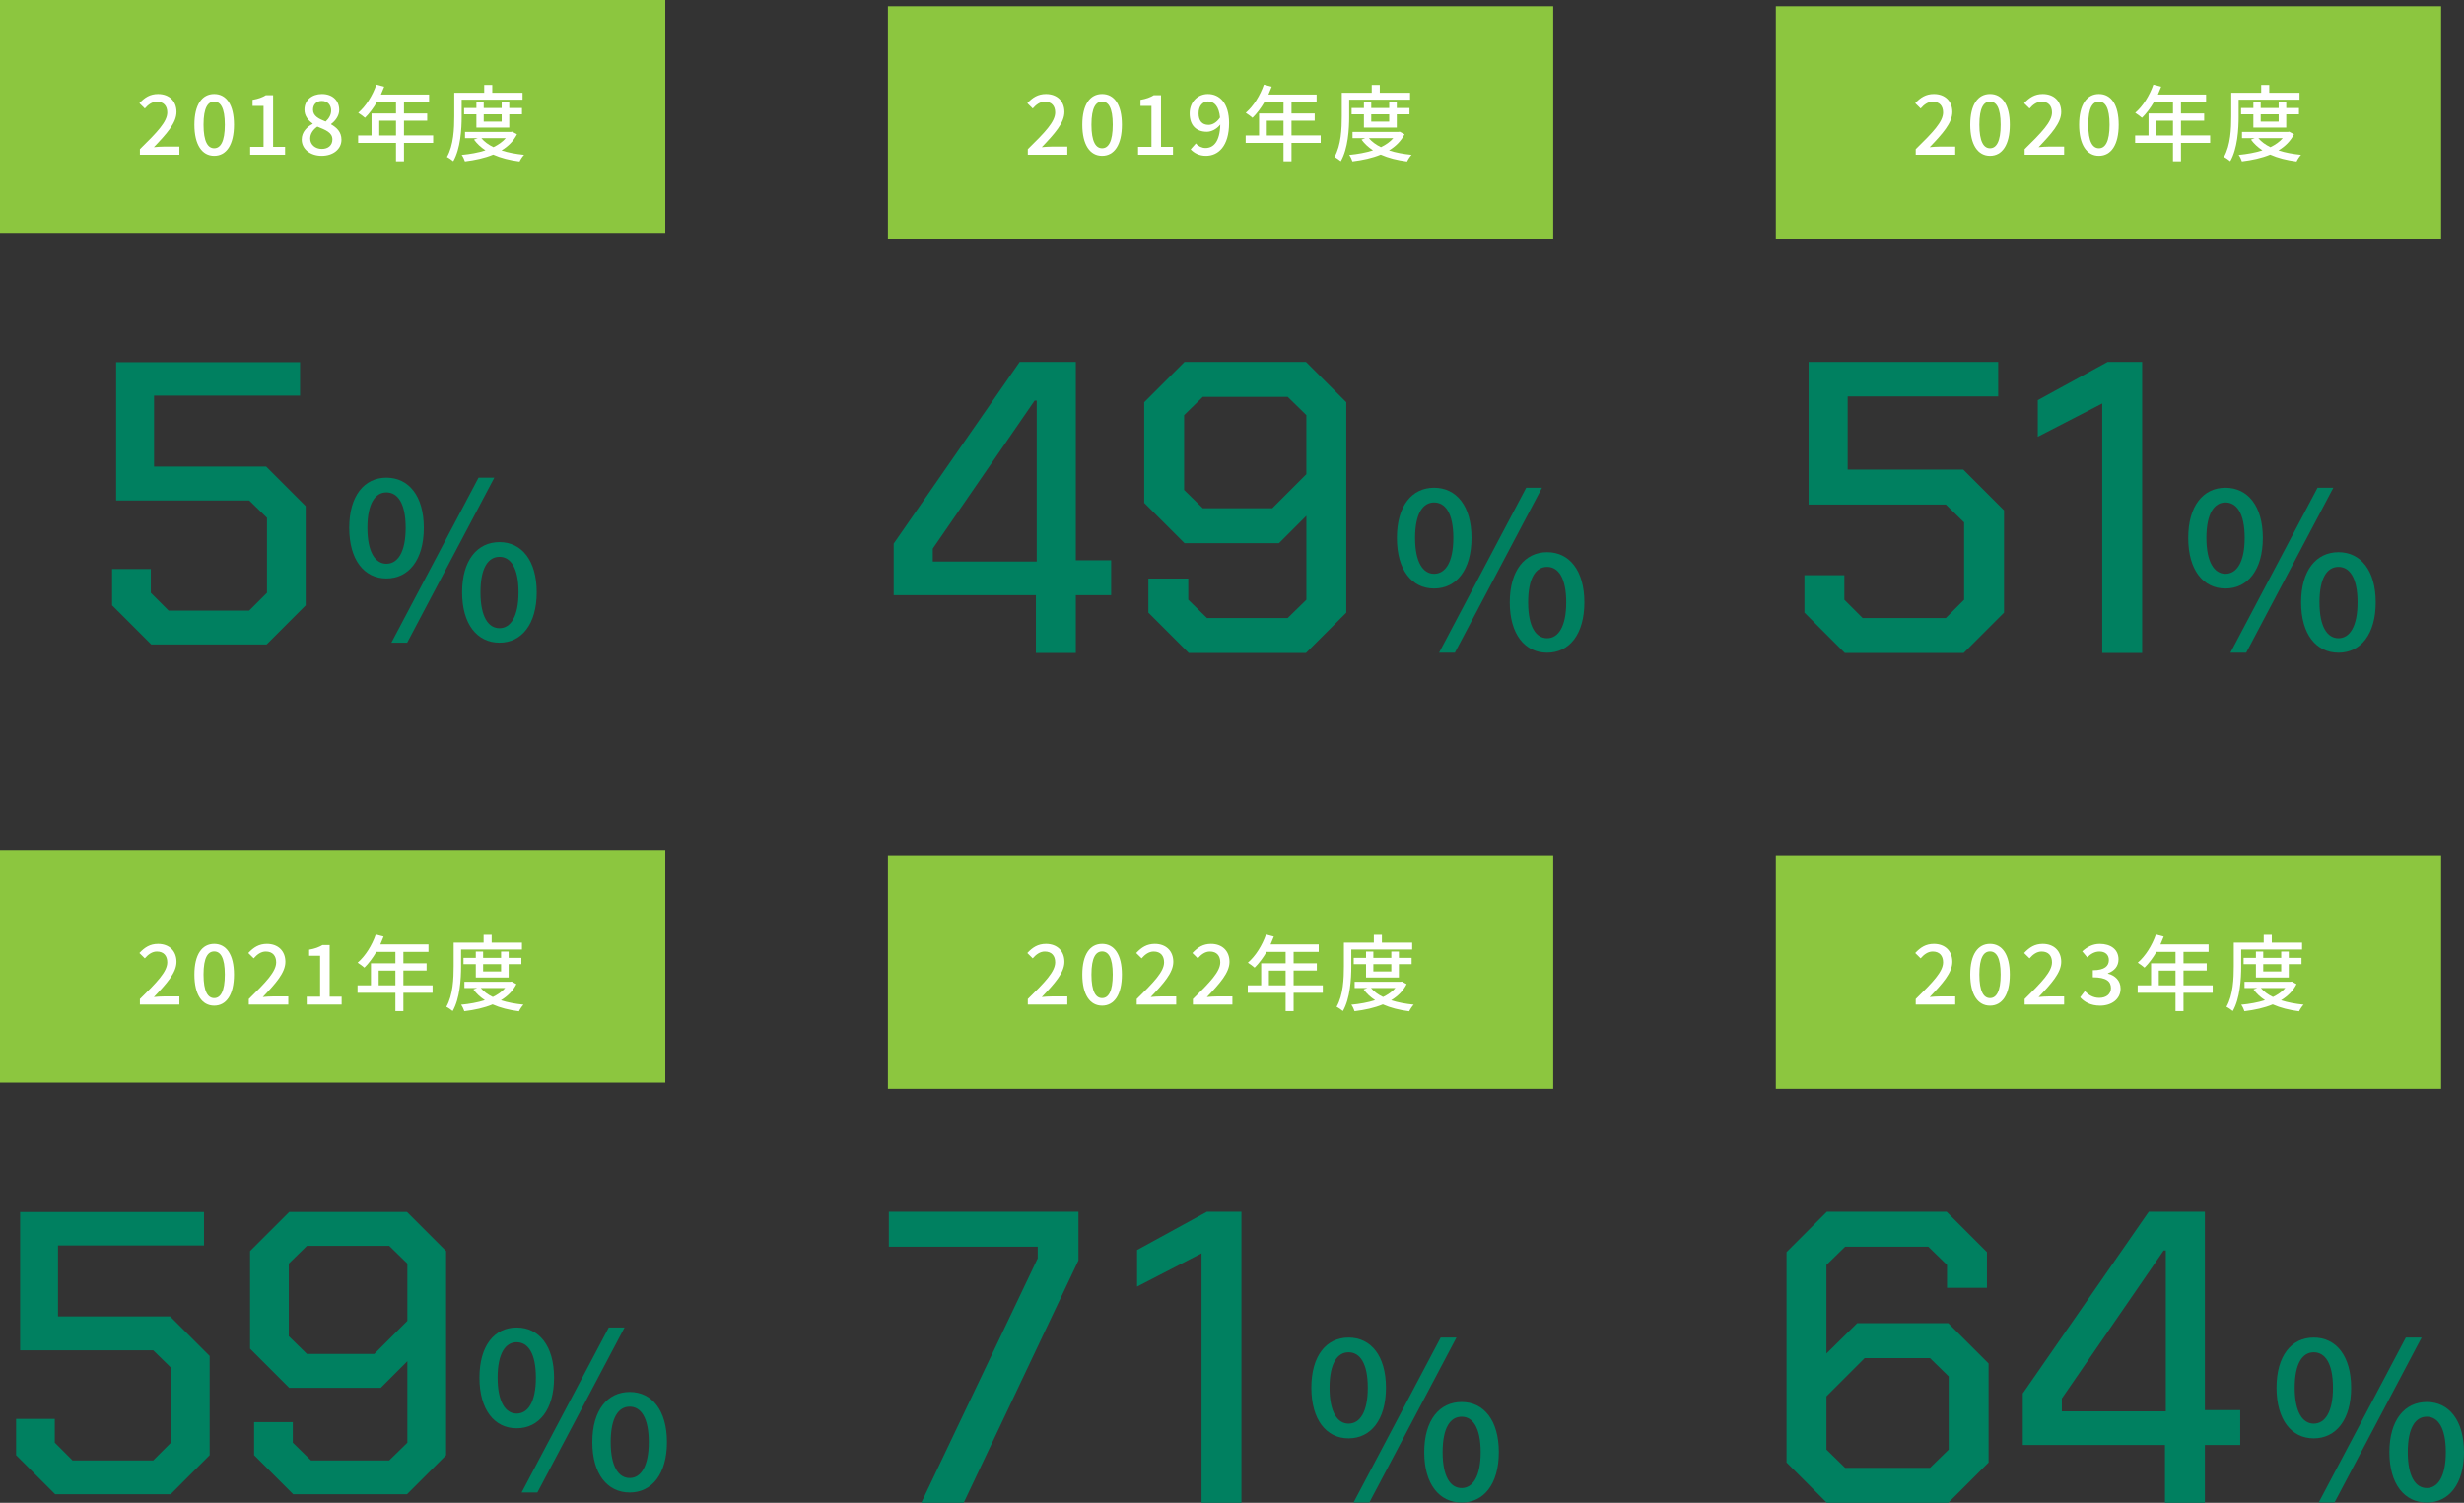 <?xml version="1.0" encoding="UTF-8"?><svg id="_レイヤー_2" xmlns="http://www.w3.org/2000/svg" viewBox="0 0 592.581 361.425"><rect x="0" y="0" width="592.581" height="361.425" fill="#333333" stroke="none"/><defs><style>.cls-1{fill:#8cc63f;}.cls-1,.cls-2,.cls-3{stroke-width:0px;}.cls-2{fill:#fff;}.cls-3{fill:#008060;}</style></defs><g id="_モーダル"><rect class="cls-1" x="213.539" y="1.5" width="160" height="56"/><path class="cls-2" d="m247.182,35.877c4.102-4.021,6.582-6.582,6.582-8.822,0-1.561-.841-2.601-2.501-2.601-1.16,0-2.12.74-2.9,1.641l-1.301-1.28c1.261-1.36,2.561-2.201,4.481-2.201,2.7,0,4.44,1.721,4.44,4.321,0,2.62-2.38,5.261-5.44,8.462.74-.08,1.68-.14,2.4-.14h3.74v1.96h-9.502v-1.34Z"/><path class="cls-2" d="m260.288,29.995c0-4.821,1.84-7.382,4.761-7.382,2.94,0,4.761,2.581,4.761,7.382,0,4.821-1.82,7.481-4.761,7.481-2.921,0-4.761-2.66-4.761-7.481Zm7.321,0c0-4.121-1.061-5.562-2.561-5.562s-2.561,1.44-2.561,5.562,1.061,5.661,2.561,5.661,2.561-1.54,2.561-5.661Z"/><path class="cls-2" d="m273.7,35.316h3.221v-9.842h-2.641v-1.461c1.38-.24,2.36-.6,3.2-1.12h1.74v12.423h2.881v1.9h-8.401v-1.9Z"/><path class="cls-2" d="m286.349,35.917l1.26-1.421c.54.66,1.44,1.101,2.301,1.101,1.88,0,3.461-1.44,3.561-5.642-.86,1.101-2.141,1.74-3.221,1.74-2.48,0-4.141-1.46-4.141-4.421,0-2.82,2-4.661,4.381-4.661,2.82,0,5.101,2.221,5.101,6.962,0,5.642-2.66,7.901-5.561,7.901-1.66,0-2.86-.68-3.681-1.56Zm4.301-5.882c.88,0,1.94-.52,2.761-1.78-.261-2.641-1.341-3.86-2.901-3.86-1.26,0-2.26,1.06-2.26,2.88,0,1.761.84,2.761,2.4,2.761Z"/><path class="cls-2" d="m317.622,34.376h-7.021v4.421h-1.921v-4.421h-9.102v-1.8h3.221v-5.281h5.881v-2.761h-4.581c-.86,1.48-1.86,2.801-2.881,3.801-.359-.32-1.16-.92-1.62-1.2,1.841-1.58,3.441-4.121,4.361-6.781l1.88.5c-.239.62-.52,1.28-.78,1.88h11.583v1.801h-6.041v2.761h5.581v1.74h-5.581v3.541h7.021v1.8Zm-8.942-1.8v-3.541h-4.021v3.541h4.021Z"/><path class="cls-2" d="m324.475,27.955c0,3.141-.28,7.781-2.021,10.822-.34-.3-1.12-.841-1.521-1.021,1.62-2.841,1.761-6.901,1.761-9.802v-5.642h7.201v-1.88h1.94v1.88h7.281v1.66h-14.643v3.981Zm13.303,4.341c-.841,1.66-2.141,2.921-3.721,3.881,1.6.52,3.44.86,5.421,1.06-.38.381-.86,1.121-1.08,1.601-2.36-.3-4.501-.84-6.342-1.66-2.021.84-4.36,1.34-6.801,1.641-.141-.46-.48-1.181-.78-1.561,2.021-.2,3.98-.54,5.721-1.101-1.1-.72-2.021-1.58-2.761-2.58l.9-.34h-3.061v-1.501h11.022l.34-.06,1.141.62Zm-9.763-1.601v-3.2h-2.96v-1.521h2.96v-1.521h1.761v1.521h4.321v-1.521h1.82v1.521h3.061v1.521h-3.061v3.2h-7.902Zm1.201,2.541c.72.859,1.7,1.58,2.9,2.16,1.18-.58,2.2-1.28,2.96-2.16h-5.86Zm.56-5.741v1.76h4.321v-1.76h-4.321Z"/><rect class="cls-1" x="427.077" y="1.5" width="160" height="56"/><path class="cls-2" d="m460.721,35.877c4.102-4.021,6.582-6.582,6.582-8.822,0-1.561-.841-2.601-2.501-2.601-1.16,0-2.12.74-2.9,1.641l-1.301-1.28c1.261-1.36,2.561-2.201,4.481-2.201,2.7,0,4.44,1.721,4.44,4.321,0,2.62-2.38,5.261-5.44,8.462.74-.08,1.68-.14,2.4-.14h3.74v1.96h-9.502v-1.34Z"/><path class="cls-2" d="m473.828,29.995c0-4.821,1.84-7.382,4.761-7.382,2.94,0,4.761,2.581,4.761,7.382,0,4.821-1.82,7.481-4.761,7.481-2.921,0-4.761-2.66-4.761-7.481Zm7.321,0c0-4.121-1.061-5.562-2.561-5.562s-2.561,1.44-2.561,5.562,1.061,5.661,2.561,5.661,2.561-1.54,2.561-5.661Z"/><path class="cls-2" d="m486.913,35.877c4.102-4.021,6.582-6.582,6.582-8.822,0-1.561-.841-2.601-2.501-2.601-1.16,0-2.12.74-2.9,1.641l-1.301-1.28c1.261-1.36,2.561-2.201,4.481-2.201,2.7,0,4.44,1.721,4.44,4.321,0,2.62-2.38,5.261-5.44,8.462.74-.08,1.68-.14,2.4-.14h3.74v1.96h-9.502v-1.34Z"/><path class="cls-2" d="m500.02,29.995c0-4.821,1.84-7.382,4.761-7.382,2.94,0,4.761,2.581,4.761,7.382,0,4.821-1.82,7.481-4.761,7.481-2.921,0-4.761-2.66-4.761-7.481Zm7.321,0c0-4.121-1.061-5.562-2.561-5.562s-2.561,1.44-2.561,5.562,1.061,5.661,2.561,5.661,2.561-1.54,2.561-5.661Z"/><path class="cls-2" d="m531.536,34.376h-7.021v4.421h-1.921v-4.421h-9.102v-1.8h3.221v-5.281h5.881v-2.761h-4.581c-.86,1.48-1.86,2.801-2.881,3.801-.359-.32-1.16-.92-1.62-1.2,1.841-1.58,3.441-4.121,4.361-6.781l1.88.5c-.239.62-.52,1.28-.78,1.88h11.583v1.801h-6.041v2.761h5.581v1.74h-5.581v3.541h7.021v1.8Zm-8.942-1.8v-3.541h-4.021v3.541h4.021Z"/><path class="cls-2" d="m538.388,27.955c0,3.141-.28,7.781-2.021,10.822-.34-.3-1.12-.841-1.521-1.021,1.62-2.841,1.761-6.901,1.761-9.802v-5.642h7.201v-1.88h1.94v1.88h7.281v1.66h-14.643v3.981Zm13.303,4.341c-.841,1.66-2.141,2.921-3.721,3.881,1.6.52,3.44.86,5.421,1.06-.38.381-.86,1.121-1.08,1.601-2.36-.3-4.501-.84-6.342-1.66-2.021.84-4.36,1.34-6.801,1.641-.141-.46-.48-1.181-.78-1.561,2.021-.2,3.98-.54,5.721-1.101-1.1-.72-2.021-1.58-2.761-2.58l.9-.34h-3.061v-1.501h11.022l.34-.06,1.141.62Zm-9.763-1.601v-3.2h-2.96v-1.521h2.96v-1.521h1.761v1.521h4.321v-1.521h1.82v1.521h3.061v1.521h-3.061v3.2h-7.902Zm1.201,2.541c.72.859,1.7,1.58,2.9,2.16,1.18-.58,2.2-1.28,2.96-2.16h-5.86Zm.56-5.741v1.76h4.321v-1.76h-4.321Z"/><path class="cls-3" d="m526.261,129.366c0-7.695,3.588-12.064,8.944-12.064s8.996,4.369,8.996,12.064c0,7.697-3.64,12.17-8.996,12.17s-8.944-4.473-8.944-12.17Zm13.572,0c0-5.928-1.924-8.527-4.628-8.527-2.652,0-4.576,2.6-4.576,8.527,0,5.877,1.924,8.633,4.576,8.633,2.704,0,4.628-2.756,4.628-8.633Zm17.525-12.064h3.796l-20.957,39.678h-3.796l20.957-39.678Zm-3.953,27.562c0-7.697,3.641-12.064,8.997-12.064,5.304,0,8.944,4.367,8.944,12.064,0,7.695-3.641,12.115-8.944,12.115-5.356,0-8.997-4.42-8.997-12.115Zm13.573,0c0-5.93-1.925-8.529-4.576-8.529-2.704,0-4.576,2.6-4.576,8.529,0,5.875,1.872,8.631,4.576,8.631,2.651,0,4.576-2.756,4.576-8.631Z"/><path class="cls-3" d="m433.957,147.338v-9h9.6v5.9l4.4,4.399h20l4.4-4.399v-18.601l-4.4-4.3h-33v-34.3h45.6v8.3h-36.199v17.601h27.8l9.8,9.8v24.6l-9.7,9.7h-28.6l-9.7-9.7Z"/><path class="cls-3" d="m505.578,97.038l-15.5,8v-8.8l16.8-9.2h8.3v70h-9.6v-60Z"/><path class="cls-3" d="m335.948,129.366c0-7.695,3.588-12.064,8.944-12.064s8.996,4.369,8.996,12.064c0,7.697-3.64,12.17-8.996,12.17s-8.944-4.473-8.944-12.17Zm13.572,0c0-5.928-1.924-8.527-4.628-8.527-2.652,0-4.576,2.6-4.576,8.527,0,5.877,1.924,8.633,4.576,8.633,2.704,0,4.628-2.756,4.628-8.633Zm17.525-12.064h3.796l-20.957,39.678h-3.796l20.957-39.678Zm-3.953,27.562c0-7.697,3.641-12.064,8.997-12.064,5.304,0,8.944,4.367,8.944,12.064,0,7.695-3.641,12.115-8.944,12.115-5.356,0-8.997-4.42-8.997-12.115Zm13.573,0c0-5.93-1.925-8.529-4.576-8.529-2.704,0-4.576,2.6-4.576,8.529,0,5.875,1.872,8.631,4.576,8.631,2.651,0,4.576-2.756,4.576-8.631Z"/><path class="cls-3" d="m249.128,143.138h-34.2v-12.399l30.3-43.7h13.5v47.7h8.5v8.399h-8.5v13.9h-9.6v-13.9Zm.2-8.1v-38.7h-.5l-24.5,35.601v3.1h25Z"/><path class="cls-3" d="m276.177,147.338v-8.2h9.6v5.101l4.5,4.399h19.4l4.5-4.399v-20.2l-6.6,6.6h-22.7l-9.7-9.699v-24.2l9.7-9.7h29.2l9.699,9.7v50.6l-9.699,9.7h-28.2l-9.7-9.7Zm29.8-25.1l8.2-8.2v-14.2l-4.5-4.399h-20.4l-4.5,4.399v18l4.5,4.4h16.7Z"/><polygon class="cls-1" points="160 56 0 56 0 0 160 0 160 28 160 56"/><path class="cls-2" d="m33.644,35.877c4.102-4.021,6.582-6.582,6.582-8.822,0-1.561-.841-2.601-2.501-2.601-1.16,0-2.12.74-2.9,1.641l-1.301-1.28c1.261-1.36,2.561-2.201,4.481-2.201,2.7,0,4.44,1.721,4.44,4.321,0,2.62-2.38,5.261-5.44,8.462.74-.08,1.68-.14,2.4-.14h3.74v1.96h-9.502v-1.34Z"/><path class="cls-2" d="m46.75,29.995c0-4.821,1.84-7.382,4.761-7.382,2.94,0,4.761,2.581,4.761,7.382,0,4.821-1.82,7.481-4.761,7.481-2.921,0-4.761-2.66-4.761-7.481Zm7.321,0c0-4.121-1.061-5.562-2.561-5.562s-2.561,1.44-2.561,5.562,1.061,5.661,2.561,5.661,2.561-1.54,2.561-5.661Z"/><path class="cls-2" d="m60.162,35.316h3.221v-9.842h-2.641v-1.461c1.38-.24,2.36-.6,3.2-1.12h1.74v12.423h2.881v1.9h-8.401v-1.9Z"/><path class="cls-2" d="m72.56,33.556c0-1.82,1.28-3.04,2.641-3.761v-.08c-1.1-.78-1.98-1.84-1.98-3.341,0-2.28,1.801-3.761,4.201-3.761,2.561,0,4.161,1.581,4.161,3.841,0,1.48-1.04,2.701-1.94,3.361v.1c1.3.761,2.48,1.78,2.48,3.701,0,2.181-1.921,3.86-4.761,3.86-2.761,0-4.802-1.64-4.802-3.921Zm7.382,0c0-1.7-1.62-2.28-3.621-3.101-1,.7-1.72,1.681-1.72,2.881,0,1.46,1.22,2.48,2.8,2.48,1.521,0,2.541-.88,2.541-2.261Zm-.3-6.961c0-1.32-.82-2.32-2.261-2.32-1.2,0-2.101.8-2.101,2.1,0,1.541,1.4,2.221,3.041,2.861.86-.801,1.32-1.681,1.32-2.641Z"/><path class="cls-2" d="m104.178,34.376h-7.021v4.421h-1.921v-4.421h-9.102v-1.8h3.221v-5.281h5.881v-2.761h-4.581c-.86,1.48-1.86,2.801-2.881,3.801-.359-.32-1.16-.92-1.62-1.2,1.841-1.58,3.441-4.121,4.361-6.781l1.88.5c-.239.62-.52,1.28-.78,1.88h11.583v1.801h-6.041v2.761h5.581v1.74h-5.581v3.541h7.021v1.8Zm-8.942-1.8v-3.541h-4.021v3.541h4.021Z"/><path class="cls-2" d="m111.031,27.955c0,3.141-.28,7.781-2.021,10.822-.34-.3-1.12-.841-1.521-1.021,1.62-2.841,1.761-6.901,1.761-9.802v-5.642h7.201v-1.88h1.94v1.88h7.281v1.66h-14.643v3.981Zm13.303,4.341c-.841,1.66-2.141,2.921-3.721,3.881,1.6.52,3.44.86,5.421,1.06-.38.381-.86,1.121-1.08,1.601-2.36-.3-4.501-.84-6.342-1.66-2.021.84-4.36,1.34-6.801,1.641-.141-.46-.48-1.181-.78-1.561,2.021-.2,3.98-.54,5.721-1.101-1.1-.72-2.021-1.58-2.761-2.58l.9-.34h-3.061v-1.501h11.022l.34-.06,1.141.62Zm-9.763-1.601v-3.2h-2.96v-1.521h2.96v-1.521h1.761v1.521h4.321v-1.521h1.82v1.521h3.061v1.521h-3.061v3.2h-7.902Zm1.201,2.541c.72.859,1.7,1.58,2.9,2.16,1.18-.58,2.2-1.28,2.96-2.16h-5.86Zm.56-5.741v1.76h4.321v-1.76h-4.321Z"/><path class="cls-3" d="m83.99,126.947c0-7.695,3.588-12.064,8.943-12.064,5.357,0,8.996,4.369,8.996,12.064,0,7.697-3.639,12.169-8.996,12.169-5.355,0-8.943-4.472-8.943-12.169Zm13.572,0c0-5.928-1.924-8.527-4.629-8.527-2.652,0-4.576,2.6-4.576,8.527,0,5.877,1.924,8.633,4.576,8.633,2.705,0,4.629-2.756,4.629-8.633Zm17.523-12.064h3.797l-20.957,39.678h-3.795l20.955-39.678Zm-3.951,27.562c0-7.696,3.641-12.064,8.996-12.064,5.305,0,8.945,4.368,8.945,12.064s-3.641,12.116-8.945,12.116c-5.355,0-8.996-4.42-8.996-12.116Zm13.572,0c0-5.929-1.924-8.528-4.576-8.528-2.703,0-4.576,2.6-4.576,8.528,0,5.876,1.873,8.632,4.576,8.632,2.652,0,4.576-2.756,4.576-8.632Z"/><path class="cls-3" d="m26.96,145.583v-8.729h9.312v5.723l4.268,4.268h19.4l4.268-4.268v-18.042l-4.268-4.171H27.931v-33.271h44.232v8.052h-35.115v17.071h26.967l9.506,9.506v23.862l-9.408,9.409h-27.742l-9.41-9.409Z"/><rect class="cls-1" x="427.077" y="205.887" width="160" height="56"/><path class="cls-2" d="m460.721,240.264c4.102-4.021,6.582-6.582,6.582-8.822,0-1.561-.841-2.601-2.501-2.601-1.16,0-2.12.74-2.9,1.641l-1.301-1.28c1.261-1.36,2.561-2.201,4.481-2.201,2.7,0,4.44,1.721,4.44,4.321,0,2.62-2.38,5.261-5.44,8.462.74-.08,1.68-.14,2.4-.14h3.74v1.96h-9.502v-1.34Z"/><path class="cls-2" d="m473.828,234.382c0-4.821,1.84-7.382,4.761-7.382,2.94,0,4.761,2.581,4.761,7.382,0,4.821-1.82,7.481-4.761,7.481-2.921,0-4.761-2.66-4.761-7.481Zm7.321,0c0-4.121-1.061-5.562-2.561-5.562s-2.561,1.44-2.561,5.562,1.061,5.661,2.561,5.661,2.561-1.54,2.561-5.661Z"/><path class="cls-2" d="m486.913,240.264c4.102-4.021,6.582-6.582,6.582-8.822,0-1.561-.841-2.601-2.501-2.601-1.16,0-2.12.74-2.9,1.641l-1.301-1.28c1.261-1.36,2.561-2.201,4.481-2.201,2.7,0,4.44,1.721,4.44,4.321,0,2.62-2.38,5.261-5.44,8.462.74-.08,1.68-.14,2.4-.14h3.74v1.96h-9.502v-1.34Z"/><path class="cls-2" d="m500.27,239.843l1.12-1.479c.86.88,1.96,1.62,3.48,1.62,1.66,0,2.801-.9,2.801-2.341,0-1.58-1.04-2.601-4.361-2.601v-1.7c2.9,0,3.861-1.061,3.861-2.44,0-1.28-.86-2.061-2.261-2.061-1.141,0-2.101.561-2.94,1.4l-1.2-1.44c1.16-1.061,2.521-1.801,4.221-1.801,2.641,0,4.501,1.36,4.501,3.721,0,1.661-.98,2.761-2.541,3.341v.101c1.701.42,3.041,1.66,3.041,3.601,0,2.58-2.221,4.101-4.921,4.101-2.32,0-3.821-.92-4.801-2.021Z"/><path class="cls-2" d="m532.145,238.763h-7.021v4.421h-1.921v-4.421h-9.102v-1.8h3.221v-5.281h5.881v-2.761h-4.581c-.86,1.48-1.86,2.801-2.881,3.801-.359-.32-1.16-.92-1.62-1.2,1.841-1.58,3.441-4.121,4.361-6.781l1.88.5c-.239.62-.52,1.28-.78,1.88h11.583v1.801h-6.041v2.761h5.581v1.74h-5.581v3.541h7.021v1.8Zm-8.942-1.8v-3.541h-4.021v3.541h4.021Z"/><path class="cls-2" d="m538.998,232.342c0,3.141-.28,7.781-2.021,10.822-.34-.3-1.12-.841-1.521-1.021,1.62-2.841,1.761-6.901,1.761-9.802v-5.642h7.201v-1.88h1.94v1.88h7.281v1.66h-14.643v3.981Zm13.303,4.341c-.841,1.66-2.141,2.921-3.721,3.881,1.6.52,3.44.86,5.421,1.06-.38.381-.86,1.121-1.08,1.601-2.36-.3-4.501-.84-6.342-1.66-2.021.84-4.36,1.34-6.801,1.641-.141-.46-.48-1.181-.78-1.561,2.021-.2,3.98-.54,5.721-1.101-1.1-.72-2.021-1.58-2.761-2.58l.9-.34h-3.061v-1.501h11.022l.34-.06,1.141.62Zm-9.763-1.601v-3.2h-2.96v-1.521h2.96v-1.521h1.761v1.521h4.321v-1.521h1.82v1.521h3.061v1.521h-3.061v3.2h-7.902Zm1.201,2.541c.72.859,1.7,1.58,2.9,2.16,1.18-.58,2.2-1.28,2.96-2.16h-5.86Zm.56-5.741v1.76h4.321v-1.76h-4.321Z"/><path class="cls-3" d="m547.495,333.753c0-7.695,3.588-12.064,8.945-12.064,5.355,0,8.996,4.369,8.996,12.064,0,7.697-3.641,12.17-8.996,12.17-5.357,0-8.945-4.473-8.945-12.17Zm13.572,0c0-5.928-1.924-8.527-4.627-8.527-2.652,0-4.576,2.6-4.576,8.527,0,5.877,1.924,8.633,4.576,8.633,2.703,0,4.627-2.756,4.627-8.633Zm17.525-12.064h3.797l-20.957,39.678h-3.797l20.957-39.678Zm-3.953,27.562c0-7.697,3.641-12.064,8.998-12.064,5.303,0,8.943,4.367,8.943,12.064,0,7.695-3.641,12.115-8.943,12.115-5.357,0-8.998-4.42-8.998-12.115Zm13.574,0c0-5.93-1.926-8.529-4.576-8.529-2.705,0-4.576,2.6-4.576,8.529,0,5.875,1.871,8.631,4.576,8.631,2.65,0,4.576-2.756,4.576-8.631Z"/><path class="cls-3" d="m429.649,351.725v-50.6l9.7-9.7h28.8l9.7,9.7v8.6h-9.601v-5.5l-4.5-4.399h-20l-4.5,4.399v21.3l7.4-7.3h21.9l9.699,9.7v23.8l-9.699,9.7h-29.2l-9.7-9.7Zm34.5,1.3l4.5-4.399v-17.601l-4.5-4.399h-15.7l-9.2,9.2v12.8l4.5,4.399h20.4Z"/><path class="cls-3" d="m520.667,347.524h-34.2v-12.399l30.3-43.7h13.5v47.7h8.5v8.399h-8.5v13.9h-9.6v-13.9Zm.2-8.1v-38.7h-.5l-24.5,35.601v3.1h25Z"/><rect class="cls-1" x="213.539" y="205.887" width="160" height="56"/><path class="cls-2" d="m247.182,240.264c4.102-4.021,6.582-6.582,6.582-8.822,0-1.561-.841-2.601-2.501-2.601-1.16,0-2.12.74-2.9,1.641l-1.301-1.28c1.261-1.36,2.561-2.201,4.481-2.201,2.7,0,4.44,1.721,4.44,4.321,0,2.62-2.38,5.261-5.44,8.462.74-.08,1.68-.14,2.4-.14h3.74v1.96h-9.502v-1.34Z"/><path class="cls-2" d="m260.288,234.382c0-4.821,1.84-7.382,4.761-7.382,2.94,0,4.761,2.581,4.761,7.382,0,4.821-1.82,7.481-4.761,7.481-2.921,0-4.761-2.66-4.761-7.481Zm7.321,0c0-4.121-1.061-5.562-2.561-5.562s-2.561,1.44-2.561,5.562,1.061,5.661,2.561,5.661,2.561-1.54,2.561-5.661Z"/><path class="cls-2" d="m273.374,240.264c4.102-4.021,6.582-6.582,6.582-8.822,0-1.561-.841-2.601-2.501-2.601-1.16,0-2.12.74-2.9,1.641l-1.301-1.28c1.261-1.36,2.561-2.201,4.481-2.201,2.7,0,4.44,1.721,4.44,4.321,0,2.62-2.38,5.261-5.44,8.462.74-.08,1.68-.14,2.4-.14h3.74v1.96h-9.502v-1.34Z"/><path class="cls-2" d="m286.888,240.264c4.102-4.021,6.582-6.582,6.582-8.822,0-1.561-.841-2.601-2.501-2.601-1.16,0-2.12.74-2.9,1.641l-1.301-1.28c1.261-1.36,2.561-2.201,4.481-2.201,2.7,0,4.44,1.721,4.44,4.321,0,2.62-2.38,5.261-5.44,8.462.74-.08,1.68-.14,2.4-.14h3.74v1.96h-9.502v-1.34Z"/><path class="cls-2" d="m318.13,238.763h-7.021v4.421h-1.921v-4.421h-9.102v-1.8h3.221v-5.281h5.881v-2.761h-4.581c-.86,1.48-1.86,2.801-2.881,3.801-.359-.32-1.16-.92-1.62-1.2,1.841-1.58,3.441-4.121,4.361-6.781l1.88.5c-.239.62-.52,1.28-.78,1.88h11.583v1.801h-6.041v2.761h5.581v1.74h-5.581v3.541h7.021v1.8Zm-8.942-1.8v-3.541h-4.021v3.541h4.021Z"/><path class="cls-2" d="m324.983,232.342c0,3.141-.28,7.781-2.021,10.822-.34-.3-1.12-.841-1.521-1.021,1.62-2.841,1.761-6.901,1.761-9.802v-5.642h7.201v-1.88h1.94v1.88h7.281v1.66h-14.643v3.981Zm13.303,4.341c-.841,1.66-2.141,2.921-3.721,3.881,1.6.52,3.44.86,5.421,1.06-.38.381-.86,1.121-1.08,1.601-2.36-.3-4.501-.84-6.342-1.66-2.021.84-4.36,1.34-6.801,1.641-.141-.46-.48-1.181-.78-1.561,2.021-.2,3.98-.54,5.721-1.101-1.1-.72-2.021-1.58-2.761-2.58l.9-.34h-3.061v-1.501h11.022l.34-.06,1.141.62Zm-9.763-1.601v-3.2h-2.96v-1.521h2.96v-1.521h1.761v1.521h4.321v-1.521h1.82v1.521h3.061v1.521h-3.061v3.2h-7.902Zm1.201,2.541c.72.859,1.7,1.58,2.9,2.16,1.18-.58,2.2-1.28,2.96-2.16h-5.86Zm.56-5.741v1.76h4.321v-1.76h-4.321Z"/><path class="cls-3" d="m315.376,333.753c0-7.695,3.588-12.064,8.945-12.064,5.355,0,8.996,4.369,8.996,12.064,0,7.697-3.641,12.17-8.996,12.17-5.357,0-8.945-4.473-8.945-12.17Zm13.572,0c0-5.928-1.924-8.527-4.627-8.527-2.652,0-4.576,2.6-4.576,8.527,0,5.877,1.924,8.633,4.576,8.633,2.703,0,4.627-2.756,4.627-8.633Zm17.525-12.064h3.797l-20.957,39.678h-3.797l20.957-39.678Zm-3.953,27.562c0-7.697,3.641-12.064,8.998-12.064,5.303,0,8.943,4.367,8.943,12.064,0,7.695-3.641,12.115-8.943,12.115-5.357,0-8.998-4.42-8.998-12.115Zm13.574,0c0-5.93-1.926-8.529-4.576-8.529-2.705,0-4.576,2.6-4.576,8.529,0,5.875,1.871,8.631,4.576,8.631,2.65,0,4.576-2.756,4.576-8.631Z"/><path class="cls-3" d="m249.565,302.625v-2.8h-35.8v-8.4h45.6v11.7l-27.6,58.3h-10.2l28-58.8Z"/><path class="cls-3" d="m288.964,301.425l-15.5,8v-8.8l16.8-9.2h8.3v70h-9.6v-60Z"/><polygon class="cls-1" points="160 260.387 0 260.387 0 204.387 160 204.387 160 232.387 160 260.387"/><path class="cls-2" d="m33.644,240.264c4.102-4.021,6.582-6.582,6.582-8.822,0-1.561-.841-2.601-2.501-2.601-1.16,0-2.12.74-2.9,1.641l-1.301-1.28c1.261-1.36,2.561-2.201,4.481-2.201,2.7,0,4.44,1.721,4.44,4.321,0,2.62-2.38,5.261-5.44,8.462.74-.08,1.68-.14,2.4-.14h3.74v1.96h-9.502v-1.34Z"/><path class="cls-2" d="m46.75,234.382c0-4.821,1.84-7.382,4.761-7.382,2.94,0,4.761,2.581,4.761,7.382,0,4.821-1.82,7.481-4.761,7.481-2.921,0-4.761-2.66-4.761-7.481Zm7.321,0c0-4.121-1.061-5.562-2.561-5.562s-2.561,1.44-2.561,5.562,1.061,5.661,2.561,5.661,2.561-1.54,2.561-5.661Z"/><path class="cls-2" d="m59.836,240.264c4.102-4.021,6.582-6.582,6.582-8.822,0-1.561-.841-2.601-2.501-2.601-1.16,0-2.12.74-2.9,1.641l-1.301-1.28c1.261-1.36,2.561-2.201,4.481-2.201,2.7,0,4.44,1.721,4.44,4.321,0,2.62-2.38,5.261-5.44,8.462.74-.08,1.68-.14,2.4-.14h3.74v1.96h-9.502v-1.34Z"/><path class="cls-2" d="m73.765,239.703h3.221v-9.842h-2.641v-1.461c1.38-.24,2.36-.6,3.2-1.12h1.74v12.423h2.881v1.9h-8.401v-1.9Z"/><path class="cls-2" d="m104.035,238.763h-7.021v4.421h-1.921v-4.421h-9.102v-1.8h3.221v-5.281h5.881v-2.761h-4.581c-.86,1.48-1.86,2.801-2.881,3.801-.359-.32-1.16-.92-1.62-1.2,1.841-1.58,3.441-4.121,4.361-6.781l1.88.5c-.239.62-.52,1.28-.78,1.88h11.583v1.801h-6.041v2.761h5.581v1.74h-5.581v3.541h7.021v1.8Zm-8.942-1.8v-3.541h-4.021v3.541h4.021Z"/><path class="cls-2" d="m110.887,232.342c0,3.141-.28,7.781-2.021,10.822-.34-.3-1.12-.841-1.521-1.021,1.62-2.841,1.761-6.901,1.761-9.802v-5.642h7.201v-1.88h1.94v1.88h7.281v1.66h-14.643v3.981Zm13.303,4.341c-.841,1.66-2.141,2.921-3.721,3.881,1.6.52,3.44.86,5.421,1.06-.38.381-.86,1.121-1.08,1.601-2.36-.3-4.501-.84-6.342-1.66-2.021.84-4.36,1.34-6.801,1.641-.141-.46-.48-1.181-.78-1.561,2.021-.2,3.98-.54,5.721-1.101-1.1-.72-2.021-1.58-2.761-2.58l.9-.34h-3.061v-1.501h11.022l.34-.06,1.141.62Zm-9.763-1.601v-3.2h-2.96v-1.521h2.96v-1.521h1.761v1.521h4.321v-1.521h1.82v1.521h3.061v1.521h-3.061v3.2h-7.902Zm1.201,2.541c.72.859,1.7,1.58,2.9,2.16,1.18-.58,2.2-1.28,2.96-2.16h-5.86Zm.56-5.741v1.76h4.321v-1.76h-4.321Z"/><path class="cls-3" d="m115.307,331.334c0-7.695,3.588-12.064,8.944-12.064s8.996,4.369,8.996,12.064c0,7.697-3.64,12.169-8.996,12.169s-8.944-4.472-8.944-12.169Zm13.572,0c0-5.928-1.924-8.527-4.628-8.527-2.652,0-4.576,2.6-4.576,8.527,0,5.877,1.924,8.633,4.576,8.633,2.704,0,4.628-2.756,4.628-8.633Zm17.524-12.064h3.797l-20.957,39.678h-3.796l20.956-39.678Zm-3.951,27.562c0-7.696,3.64-12.064,8.996-12.064,5.304,0,8.944,4.368,8.944,12.064s-3.641,12.116-8.944,12.116c-5.356,0-8.996-4.42-8.996-12.116Zm13.572,0c0-5.929-1.924-8.528-4.576-8.528-2.704,0-4.576,2.6-4.576,8.528,0,5.876,1.872,8.632,4.576,8.632,2.652,0,4.576-2.756,4.576-8.632Z"/><path class="cls-3" d="m3.864,349.97v-8.729h9.312v5.723l4.268,4.268h19.4l4.268-4.268v-18.042l-4.268-4.171H4.833v-33.271h44.232v8.052H13.952v17.071h26.966l9.506,9.506v23.862l-9.408,9.409H13.273l-9.409-9.409Z"/><path class="cls-3" d="m61.113,349.97v-7.954h9.312v4.947l4.365,4.268h18.818l4.365-4.268v-19.594l-6.402,6.401h-22.02l-9.408-9.408v-23.475l9.408-9.409h28.324l9.409,9.409v49.082l-9.409,9.409h-27.354l-9.409-9.409Zm28.906-24.347l7.954-7.954v-13.774l-4.365-4.268h-19.788l-4.365,4.268v17.46l4.365,4.269h16.199Z"/></g></svg>